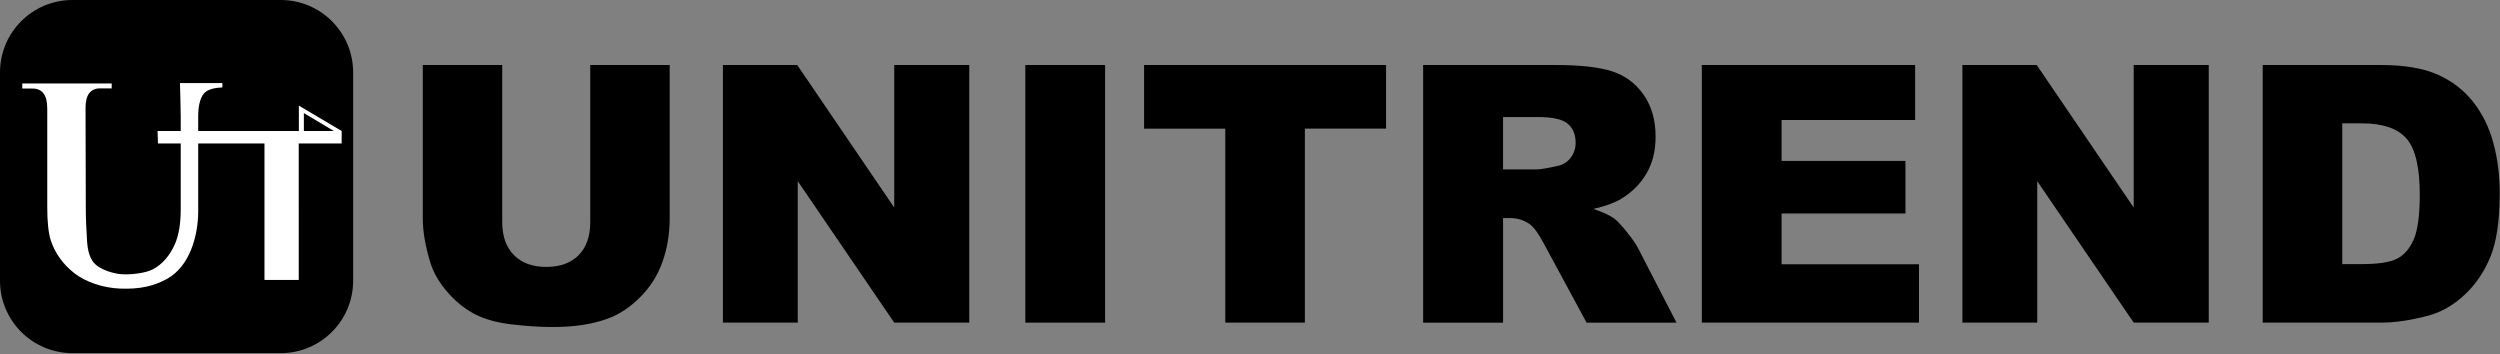 <?xml version="1.0" encoding="utf-8"?>
<!-- Generator: Adobe Illustrator 15.0.0, SVG Export Plug-In  -->
<!DOCTYPE svg PUBLIC "-//W3C//DTD SVG 1.1//EN" "http://www.w3.org/Graphics/SVG/1.1/DTD/svg11.dtd">
<svg version="1.1"
	 xmlns="http://www.w3.org/2000/svg" xmlns:xlink="http://www.w3.org/1999/xlink" xmlns:a="http://ns.adobe.com/AdobeSVGViewerExtensions/3.0/"
	 x="0px" y="0px" width="706px" height="100px" viewBox="0 0 706 100" enable-background="new 0 0 706 100" xml:space="preserve">
<rect x="0" y="0" width="706" height="100" fill="#808080" stroke="none"/>
<defs>
</defs>
<path d="M166.687,18.362h22.431V61.7c0,4.301-0.672,8.358-2.009,12.181c-1.344,3.816-3.443,7.155-6.304,10.011
	c-2.861,2.867-5.865,4.87-9.01,6.033c-4.366,1.614-9.61,2.428-15.727,2.428c-3.54,0-7.401-0.252-11.587-0.749
	c-4.186-0.491-7.686-1.473-10.496-2.945s-5.386-3.565-7.718-6.277c-2.332-2.713-3.927-5.504-4.786-8.378
	c-1.388-4.63-2.086-8.724-2.086-12.303V18.362h22.431v44.371c0,3.965,1.098,7.065,3.3,9.301c2.196,2.234,5.251,3.345,9.152,3.345
	c3.875,0,6.904-1.098,9.107-3.294c2.202-2.202,3.3-5.315,3.3-9.352V18.362z"/>
<path d="M204.153,18.362h20.984l27.392,40.25v-40.25h21.191v72.75h-21.191l-27.243-39.947v39.947h-21.133V18.362z"/>
<path d="M289.55,18.362h22.527v72.75H289.55V18.362z"/>
<path d="M323.09,18.362h68.333v17.964h-22.928v54.786h-22.477V36.327H323.09V18.362z"/>
<path d="M401.894,91.113v-72.75h37.46c6.949,0,12.258,0.597,15.926,1.789c3.676,1.188,6.635,3.397,8.889,6.623
	c2.247,3.227,3.371,7.153,3.371,11.784c0,4.037-0.859,7.518-2.583,10.447c-1.719,2.926-4.089,5.303-7.099,7.12
	c-1.919,1.156-4.554,2.12-7.894,2.875c2.675,0.898,4.625,1.796,5.852,2.687c0.827,0.594,2.022,1.874,3.599,3.824
	c1.569,1.95,2.615,3.462,3.146,4.521l10.882,21.081h-25.396l-12.019-22.231c-1.519-2.88-2.874-4.753-4.069-5.605
	c-1.621-1.131-3.456-1.692-5.503-1.692h-1.989v29.528H401.894z M424.466,47.84h9.481c1.021,0,3.01-0.33,5.955-0.995
	c1.485-0.297,2.699-1.056,3.643-2.28c0.943-1.224,1.414-2.631,1.414-4.218c0-2.351-0.742-4.152-2.229-5.409
	c-1.492-1.259-4.288-1.885-8.39-1.885h-9.875V47.84z"/>
<path d="M480.593,18.362h60.239v15.533H503.12v11.561h34.98v14.836h-34.98V74.63h38.804v16.482h-61.331V18.362z"/>
<path d="M554.182,18.362h20.985l27.391,40.25v-40.25h21.192v72.75h-21.192l-27.243-39.947v39.947h-21.133V18.362z"/>
<path d="M638.984,18.362h33.393c6.582,0,11.903,0.895,15.952,2.68c4.057,1.786,7.401,4.35,10.05,7.692
	c2.648,3.343,4.566,7.228,5.755,11.662c1.195,4.433,1.789,9.128,1.789,14.092c0,7.774-0.885,13.799-2.654,18.088
	c-1.771,4.29-4.225,7.874-7.369,10.767c-3.146,2.9-6.517,4.824-10.121,5.78c-4.935,1.324-9.397,1.989-13.401,1.989h-33.393V18.362z
	 M661.461,34.838v39.747h5.51c4.695,0,8.034-0.523,10.023-1.563c1.983-1.041,3.539-2.861,4.664-5.458
	c1.124-2.596,1.685-6.808,1.685-12.63c0-7.709-1.259-12.982-3.771-15.831c-2.512-2.845-6.679-4.266-12.504-4.266H661.461z"/>
<path d="M99.729,79.268c0,11.296-9.158,20.46-20.46,20.46H20.461C9.158,99.729,0,90.564,0,79.268v-58.81C0,9.155,9.158,0,20.461,0
	h58.807c11.302,0,20.46,9.155,20.46,20.458V79.268z"/>
<path fill="#FFFFFF" d="M84.396,29.823v1.062v6.114H55.971c0-2.454,0-4.085,0-4.085c0-2.993,0.523-5.141,1.576-6.456
	c0.852-1.072,2.609-1.663,5.25-1.766v-1.24h-11.98c0,0,0.219,6.866,0.219,9.462v4.085h-6.542l0.11,3.51h6.433v18.503
	c0,4.146-0.556,7.454-1.647,9.921c-1.376,3.177-3.604,5.825-6.375,7.194c-2.009,1.008-6.123,1.524-8.894,1.298
	c-1.588-0.122-6.265-1.111-7.983-3.7c-1.557-2.338-1.543-5.413-1.672-7.951c-0.059-1.04-0.239-3.365-0.239-6.994l-0.071-28.383
	c0-1.841,0.361-3.216,1.079-4.133c0.723-0.866,1.699-1.302,2.938-1.302h3.366v-1.392H6.291v1.434h2.9
	c1.343,0,2.37,0.446,3.068,1.333c0.717,0.927,1.085,2.354,1.085,4.295v27.863c0,4.152,0.33,7.292,1.008,9.416
	c1.182,3.591,3.384,6.653,6.594,9.204c3.21,2.525,8.119,4.192,13.015,4.385c5.599,0.22,9.578-0.736,13.233-2.764
	c6.368-3.532,8.777-12.071,8.777-19.131c0-0.019,0-11.215,0-19.098h18.717v38.539h9.675V40.509h12.11l0.019-3.51L84.396,29.823z
	 M85.811,36.999c0-0.746,0-3.714,0-5.061c1.608,0.956,6.562,3.91,8.487,5.061H85.811z"/>
</svg>
